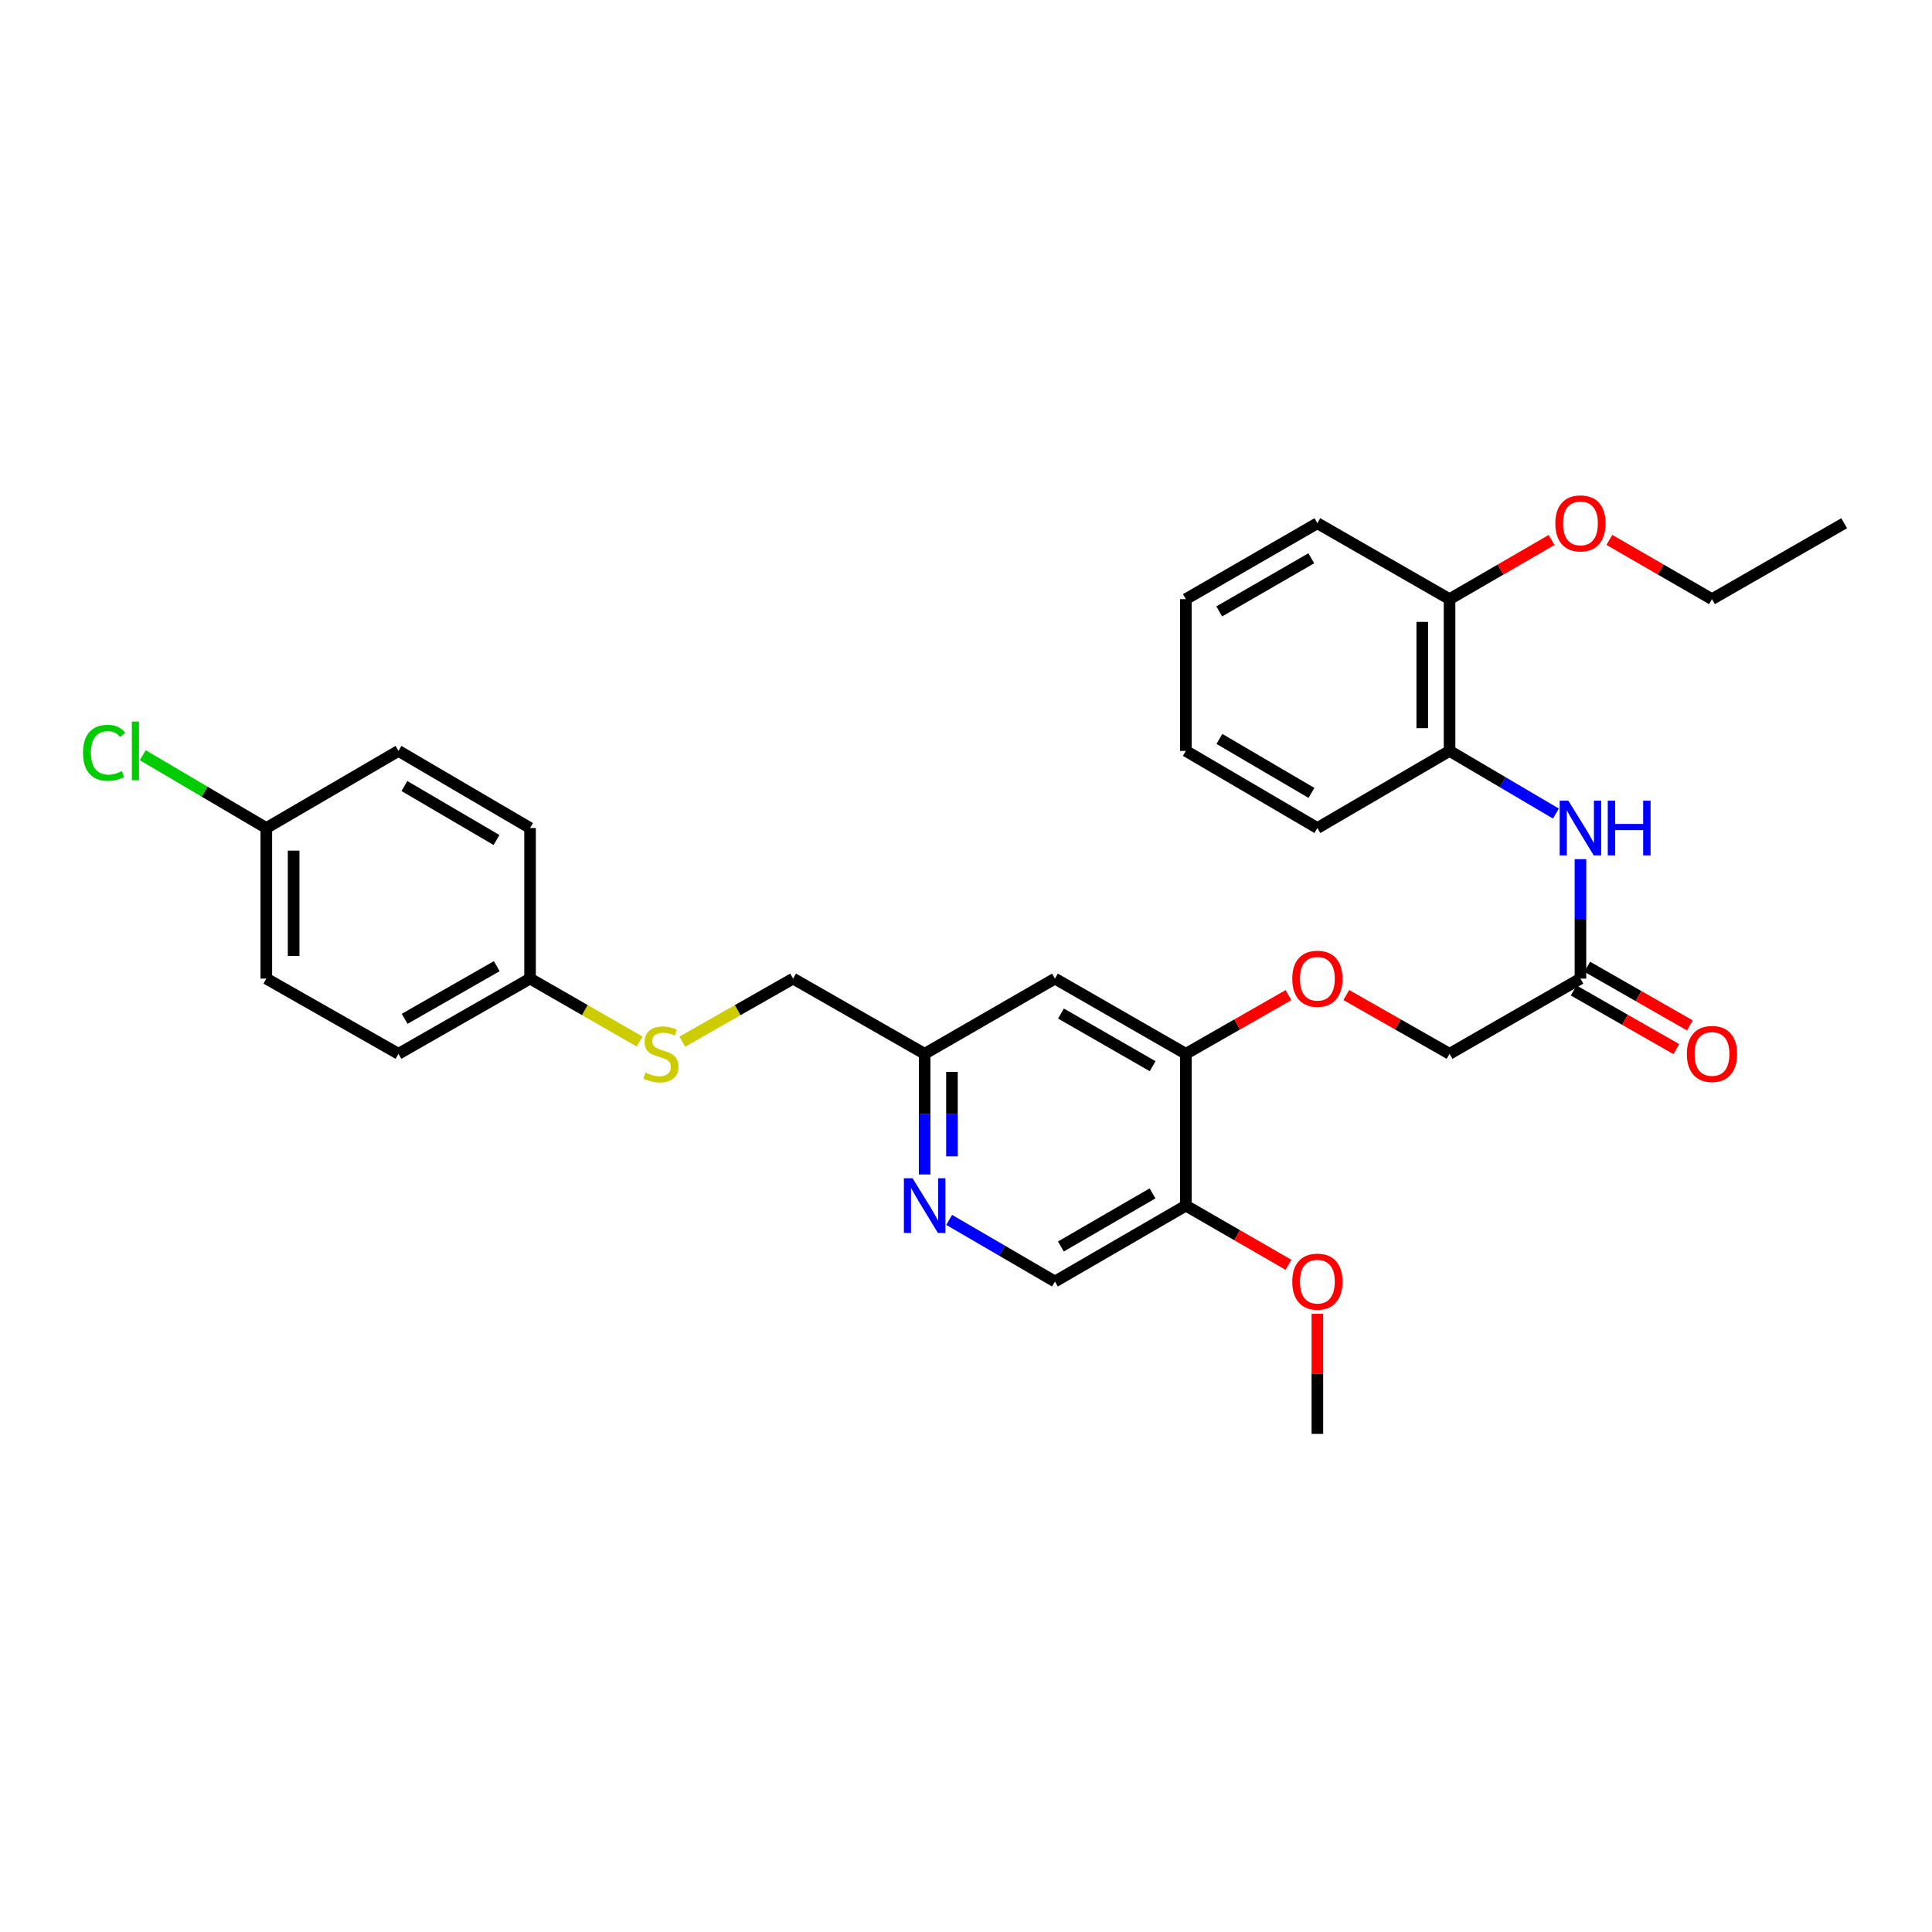 <?xml version='1.0' encoding='iso-8859-1'?>
<svg version='1.1' baseProfile='full'
              xmlns='http://www.w3.org/2000/svg'
                      xmlns:rdkit='http://www.rdkit.org/xml'
                      xmlns:xlink='http://www.w3.org/1999/xlink'
                  xml:space='preserve'
width='1000px' height='1000px' viewBox='0 0 1000 1000'>
<!-- END OF HEADER -->
<rect style='opacity:1.0;fill:#FFFFFF;stroke:none' width='1000' height='1000' x='0' y='0'> </rect>
<path class='bond-3' d='M 613.795,545.446 L 613.795,624.029' style='fill:none;fill-rule:evenodd;stroke:#000000;stroke-width:6px;stroke-linecap:butt;stroke-linejoin:miter;stroke-opacity:1' />
<path class='bond-5' d='M 613.795,545.446 L 546.039,506.52' style='fill:none;fill-rule:evenodd;stroke:#000000;stroke-width:6px;stroke-linecap:butt;stroke-linejoin:miter;stroke-opacity:1' />
<path class='bond-5' d='M 596.592,551.861 L 549.163,524.613' style='fill:none;fill-rule:evenodd;stroke:#000000;stroke-width:6px;stroke-linecap:butt;stroke-linejoin:miter;stroke-opacity:1' />
<path class='bond-6' d='M 613.795,545.446 L 640.354,530.26' style='fill:none;fill-rule:evenodd;stroke:#000000;stroke-width:6px;stroke-linecap:butt;stroke-linejoin:miter;stroke-opacity:1' />
<path class='bond-6' d='M 640.354,530.26 L 666.913,515.074' style='fill:none;fill-rule:evenodd;stroke:#FF0000;stroke-width:6px;stroke-linecap:butt;stroke-linejoin:miter;stroke-opacity:1' />
<path class='bond-0' d='M 818.037,444.697 L 818.037,475.609' style='fill:none;fill-rule:evenodd;stroke:#0000FF;stroke-width:6px;stroke-linecap:butt;stroke-linejoin:miter;stroke-opacity:1' />
<path class='bond-0' d='M 818.037,475.609 L 818.037,506.52' style='fill:none;fill-rule:evenodd;stroke:#000000;stroke-width:6px;stroke-linecap:butt;stroke-linejoin:miter;stroke-opacity:1' />
<path class='bond-4' d='M 805.331,421.102 L 777.81,404.884' style='fill:none;fill-rule:evenodd;stroke:#0000FF;stroke-width:6px;stroke-linecap:butt;stroke-linejoin:miter;stroke-opacity:1' />
<path class='bond-4' d='M 777.81,404.884 L 750.288,388.666' style='fill:none;fill-rule:evenodd;stroke:#000000;stroke-width:6px;stroke-linecap:butt;stroke-linejoin:miter;stroke-opacity:1' />
<path class='bond-1' d='M 478.598,607.905 L 478.598,576.675' style='fill:none;fill-rule:evenodd;stroke:#0000FF;stroke-width:6px;stroke-linecap:butt;stroke-linejoin:miter;stroke-opacity:1' />
<path class='bond-1' d='M 478.598,576.675 L 478.598,545.446' style='fill:none;fill-rule:evenodd;stroke:#000000;stroke-width:6px;stroke-linecap:butt;stroke-linejoin:miter;stroke-opacity:1' />
<path class='bond-1' d='M 492.73,598.536 L 492.73,576.675' style='fill:none;fill-rule:evenodd;stroke:#0000FF;stroke-width:6px;stroke-linecap:butt;stroke-linejoin:miter;stroke-opacity:1' />
<path class='bond-1' d='M 492.73,576.675 L 492.73,554.815' style='fill:none;fill-rule:evenodd;stroke:#000000;stroke-width:6px;stroke-linecap:butt;stroke-linejoin:miter;stroke-opacity:1' />
<path class='bond-30' d='M 491.289,631.419 L 518.664,647.36' style='fill:none;fill-rule:evenodd;stroke:#0000FF;stroke-width:6px;stroke-linecap:butt;stroke-linejoin:miter;stroke-opacity:1' />
<path class='bond-30' d='M 518.664,647.36 L 546.039,663.301' style='fill:none;fill-rule:evenodd;stroke:#000000;stroke-width:6px;stroke-linecap:butt;stroke-linejoin:miter;stroke-opacity:1' />
<path class='bond-2' d='M 818.037,506.52 L 750.288,545.446' style='fill:none;fill-rule:evenodd;stroke:#000000;stroke-width:6px;stroke-linecap:butt;stroke-linejoin:miter;stroke-opacity:1' />
<path class='bond-10' d='M 814.529,512.654 L 841.092,527.841' style='fill:none;fill-rule:evenodd;stroke:#000000;stroke-width:6px;stroke-linecap:butt;stroke-linejoin:miter;stroke-opacity:1' />
<path class='bond-10' d='M 841.092,527.841 L 867.654,543.027' style='fill:none;fill-rule:evenodd;stroke:#FF0000;stroke-width:6px;stroke-linecap:butt;stroke-linejoin:miter;stroke-opacity:1' />
<path class='bond-10' d='M 821.544,500.386 L 848.106,515.572' style='fill:none;fill-rule:evenodd;stroke:#000000;stroke-width:6px;stroke-linecap:butt;stroke-linejoin:miter;stroke-opacity:1' />
<path class='bond-10' d='M 848.106,515.572 L 874.669,530.759' style='fill:none;fill-rule:evenodd;stroke:#FF0000;stroke-width:6px;stroke-linecap:butt;stroke-linejoin:miter;stroke-opacity:1' />
<path class='bond-7' d='M 613.795,624.029 L 546.039,663.301' style='fill:none;fill-rule:evenodd;stroke:#000000;stroke-width:6px;stroke-linecap:butt;stroke-linejoin:miter;stroke-opacity:1' />
<path class='bond-7' d='M 596.545,617.693 L 549.116,645.183' style='fill:none;fill-rule:evenodd;stroke:#000000;stroke-width:6px;stroke-linecap:butt;stroke-linejoin:miter;stroke-opacity:1' />
<path class='bond-16' d='M 613.795,624.029 L 640.352,639.349' style='fill:none;fill-rule:evenodd;stroke:#000000;stroke-width:6px;stroke-linecap:butt;stroke-linejoin:miter;stroke-opacity:1' />
<path class='bond-16' d='M 640.352,639.349 L 666.908,654.668' style='fill:none;fill-rule:evenodd;stroke:#FF0000;stroke-width:6px;stroke-linecap:butt;stroke-linejoin:miter;stroke-opacity:1' />
<path class='bond-9' d='M 750.288,388.666 L 750.288,310.114' style='fill:none;fill-rule:evenodd;stroke:#000000;stroke-width:6px;stroke-linecap:butt;stroke-linejoin:miter;stroke-opacity:1' />
<path class='bond-9' d='M 736.156,376.883 L 736.156,321.897' style='fill:none;fill-rule:evenodd;stroke:#000000;stroke-width:6px;stroke-linecap:butt;stroke-linejoin:miter;stroke-opacity:1' />
<path class='bond-23' d='M 750.288,388.666 L 681.873,428.589' style='fill:none;fill-rule:evenodd;stroke:#000000;stroke-width:6px;stroke-linecap:butt;stroke-linejoin:miter;stroke-opacity:1' />
<path class='bond-8' d='M 546.039,506.52 L 478.598,545.446' style='fill:none;fill-rule:evenodd;stroke:#000000;stroke-width:6px;stroke-linecap:butt;stroke-linejoin:miter;stroke-opacity:1' />
<path class='bond-12' d='M 696.841,515.036 L 723.565,530.241' style='fill:none;fill-rule:evenodd;stroke:#FF0000;stroke-width:6px;stroke-linecap:butt;stroke-linejoin:miter;stroke-opacity:1' />
<path class='bond-12' d='M 723.565,530.241 L 750.288,545.446' style='fill:none;fill-rule:evenodd;stroke:#000000;stroke-width:6px;stroke-linecap:butt;stroke-linejoin:miter;stroke-opacity:1' />
<path class='bond-14' d='M 478.598,545.446 L 410.512,506.52' style='fill:none;fill-rule:evenodd;stroke:#000000;stroke-width:6px;stroke-linecap:butt;stroke-linejoin:miter;stroke-opacity:1' />
<path class='bond-22' d='M 750.288,310.114 L 776.684,294.808' style='fill:none;fill-rule:evenodd;stroke:#000000;stroke-width:6px;stroke-linecap:butt;stroke-linejoin:miter;stroke-opacity:1' />
<path class='bond-22' d='M 776.684,294.808 L 803.079,279.501' style='fill:none;fill-rule:evenodd;stroke:#FF0000;stroke-width:6px;stroke-linecap:butt;stroke-linejoin:miter;stroke-opacity:1' />
<path class='bond-24' d='M 750.288,310.114 L 681.873,270.827' style='fill:none;fill-rule:evenodd;stroke:#000000;stroke-width:6px;stroke-linecap:butt;stroke-linejoin:miter;stroke-opacity:1' />
<path class='bond-11' d='M 353.152,539.16 L 381.832,522.84' style='fill:none;fill-rule:evenodd;stroke:#CCCC00;stroke-width:6px;stroke-linecap:butt;stroke-linejoin:miter;stroke-opacity:1' />
<path class='bond-11' d='M 381.832,522.84 L 410.512,506.52' style='fill:none;fill-rule:evenodd;stroke:#000000;stroke-width:6px;stroke-linecap:butt;stroke-linejoin:miter;stroke-opacity:1' />
<path class='bond-13' d='M 331.071,539.108 L 302.71,522.814' style='fill:none;fill-rule:evenodd;stroke:#CCCC00;stroke-width:6px;stroke-linecap:butt;stroke-linejoin:miter;stroke-opacity:1' />
<path class='bond-13' d='M 302.71,522.814 L 274.348,506.52' style='fill:none;fill-rule:evenodd;stroke:#000000;stroke-width:6px;stroke-linecap:butt;stroke-linejoin:miter;stroke-opacity:1' />
<path class='bond-18' d='M 274.348,506.52 L 274.348,428.589' style='fill:none;fill-rule:evenodd;stroke:#000000;stroke-width:6px;stroke-linecap:butt;stroke-linejoin:miter;stroke-opacity:1' />
<path class='bond-19' d='M 274.348,506.52 L 206.255,545.446' style='fill:none;fill-rule:evenodd;stroke:#000000;stroke-width:6px;stroke-linecap:butt;stroke-linejoin:miter;stroke-opacity:1' />
<path class='bond-19' d='M 257.121,500.09 L 209.455,527.339' style='fill:none;fill-rule:evenodd;stroke:#000000;stroke-width:6px;stroke-linecap:butt;stroke-linejoin:miter;stroke-opacity:1' />
<path class='bond-15' d='M 137.847,428.589 L 137.847,506.52' style='fill:none;fill-rule:evenodd;stroke:#000000;stroke-width:6px;stroke-linecap:butt;stroke-linejoin:miter;stroke-opacity:1' />
<path class='bond-15' d='M 151.98,440.279 L 151.98,494.83' style='fill:none;fill-rule:evenodd;stroke:#000000;stroke-width:6px;stroke-linecap:butt;stroke-linejoin:miter;stroke-opacity:1' />
<path class='bond-17' d='M 137.847,428.589 L 105.872,409.749' style='fill:none;fill-rule:evenodd;stroke:#000000;stroke-width:6px;stroke-linecap:butt;stroke-linejoin:miter;stroke-opacity:1' />
<path class='bond-17' d='M 105.872,409.749 L 73.897,390.908' style='fill:none;fill-rule:evenodd;stroke:#00CC00;stroke-width:6px;stroke-linecap:butt;stroke-linejoin:miter;stroke-opacity:1' />
<path class='bond-31' d='M 137.847,428.589 L 206.255,388.666' style='fill:none;fill-rule:evenodd;stroke:#000000;stroke-width:6px;stroke-linecap:butt;stroke-linejoin:miter;stroke-opacity:1' />
<path class='bond-26' d='M 681.873,680.033 L 681.873,711.107' style='fill:none;fill-rule:evenodd;stroke:#FF0000;stroke-width:6px;stroke-linecap:butt;stroke-linejoin:miter;stroke-opacity:1' />
<path class='bond-26' d='M 681.873,711.107 L 681.873,742.182' style='fill:none;fill-rule:evenodd;stroke:#000000;stroke-width:6px;stroke-linecap:butt;stroke-linejoin:miter;stroke-opacity:1' />
<path class='bond-20' d='M 274.348,428.589 L 206.255,388.666' style='fill:none;fill-rule:evenodd;stroke:#000000;stroke-width:6px;stroke-linecap:butt;stroke-linejoin:miter;stroke-opacity:1' />
<path class='bond-20' d='M 256.987,434.792 L 209.321,406.845' style='fill:none;fill-rule:evenodd;stroke:#000000;stroke-width:6px;stroke-linecap:butt;stroke-linejoin:miter;stroke-opacity:1' />
<path class='bond-21' d='M 206.255,545.446 L 137.847,506.52' style='fill:none;fill-rule:evenodd;stroke:#000000;stroke-width:6px;stroke-linecap:butt;stroke-linejoin:miter;stroke-opacity:1' />
<path class='bond-25' d='M 833.002,279.462 L 859.562,294.788' style='fill:none;fill-rule:evenodd;stroke:#FF0000;stroke-width:6px;stroke-linecap:butt;stroke-linejoin:miter;stroke-opacity:1' />
<path class='bond-25' d='M 859.562,294.788 L 886.122,310.114' style='fill:none;fill-rule:evenodd;stroke:#000000;stroke-width:6px;stroke-linecap:butt;stroke-linejoin:miter;stroke-opacity:1' />
<path class='bond-28' d='M 681.873,428.589 L 613.795,388.666' style='fill:none;fill-rule:evenodd;stroke:#000000;stroke-width:6px;stroke-linecap:butt;stroke-linejoin:miter;stroke-opacity:1' />
<path class='bond-28' d='M 678.81,410.41 L 631.156,382.464' style='fill:none;fill-rule:evenodd;stroke:#000000;stroke-width:6px;stroke-linecap:butt;stroke-linejoin:miter;stroke-opacity:1' />
<path class='bond-32' d='M 681.873,270.827 L 613.795,310.114' style='fill:none;fill-rule:evenodd;stroke:#000000;stroke-width:6px;stroke-linecap:butt;stroke-linejoin:miter;stroke-opacity:1' />
<path class='bond-32' d='M 678.725,288.96 L 631.071,316.461' style='fill:none;fill-rule:evenodd;stroke:#000000;stroke-width:6px;stroke-linecap:butt;stroke-linejoin:miter;stroke-opacity:1' />
<path class='bond-27' d='M 886.122,310.114 L 954.545,270.827' style='fill:none;fill-rule:evenodd;stroke:#000000;stroke-width:6px;stroke-linecap:butt;stroke-linejoin:miter;stroke-opacity:1' />
<path class='bond-29' d='M 613.795,388.666 L 613.795,310.114' style='fill:none;fill-rule:evenodd;stroke:#000000;stroke-width:6px;stroke-linecap:butt;stroke-linejoin:miter;stroke-opacity:1' />
<path  class='atom-1' d='M 811.777 414.429
L 821.057 429.429
Q 821.977 430.909, 823.457 433.589
Q 824.937 436.269, 825.017 436.429
L 825.017 414.429
L 828.777 414.429
L 828.777 442.749
L 824.897 442.749
L 814.937 426.349
Q 813.777 424.429, 812.537 422.229
Q 811.337 420.029, 810.977 419.349
L 810.977 442.749
L 807.297 442.749
L 807.297 414.429
L 811.777 414.429
' fill='#0000FF'/>
<path  class='atom-1' d='M 832.177 414.429
L 836.017 414.429
L 836.017 426.469
L 850.497 426.469
L 850.497 414.429
L 854.337 414.429
L 854.337 442.749
L 850.497 442.749
L 850.497 429.669
L 836.017 429.669
L 836.017 442.749
L 832.177 442.749
L 832.177 414.429
' fill='#0000FF'/>
<path  class='atom-2' d='M 472.338 609.869
L 481.618 624.869
Q 482.538 626.349, 484.018 629.029
Q 485.498 631.709, 485.578 631.869
L 485.578 609.869
L 489.338 609.869
L 489.338 638.189
L 485.458 638.189
L 475.498 621.789
Q 474.338 619.869, 473.098 617.669
Q 471.898 615.469, 471.538 614.789
L 471.538 638.189
L 467.858 638.189
L 467.858 609.869
L 472.338 609.869
' fill='#0000FF'/>
<path  class='atom-7' d='M 668.873 506.6
Q 668.873 499.8, 672.233 496
Q 675.593 492.2, 681.873 492.2
Q 688.153 492.2, 691.513 496
Q 694.873 499.8, 694.873 506.6
Q 694.873 513.48, 691.473 517.4
Q 688.073 521.28, 681.873 521.28
Q 675.633 521.28, 672.233 517.4
Q 668.873 513.52, 668.873 506.6
M 681.873 518.08
Q 686.193 518.08, 688.513 515.2
Q 690.873 512.28, 690.873 506.6
Q 690.873 501.04, 688.513 498.24
Q 686.193 495.4, 681.873 495.4
Q 677.553 495.4, 675.193 498.2
Q 672.873 501, 672.873 506.6
Q 672.873 512.32, 675.193 515.2
Q 677.553 518.08, 681.873 518.08
' fill='#FF0000'/>
<path  class='atom-11' d='M 873.122 545.526
Q 873.122 538.726, 876.482 534.926
Q 879.842 531.126, 886.122 531.126
Q 892.402 531.126, 895.762 534.926
Q 899.122 538.726, 899.122 545.526
Q 899.122 552.406, 895.722 556.326
Q 892.322 560.206, 886.122 560.206
Q 879.882 560.206, 876.482 556.326
Q 873.122 552.446, 873.122 545.526
M 886.122 557.006
Q 890.442 557.006, 892.762 554.126
Q 895.122 551.206, 895.122 545.526
Q 895.122 539.966, 892.762 537.166
Q 890.442 534.326, 886.122 534.326
Q 881.802 534.326, 879.442 537.126
Q 877.122 539.926, 877.122 545.526
Q 877.122 551.246, 879.442 554.126
Q 881.802 557.006, 886.122 557.006
' fill='#FF0000'/>
<path  class='atom-12' d='M 334.104 555.166
Q 334.424 555.286, 335.744 555.846
Q 337.064 556.406, 338.504 556.766
Q 339.984 557.086, 341.424 557.086
Q 344.104 557.086, 345.664 555.806
Q 347.224 554.486, 347.224 552.206
Q 347.224 550.646, 346.424 549.686
Q 345.664 548.726, 344.464 548.206
Q 343.264 547.686, 341.264 547.086
Q 338.744 546.326, 337.224 545.606
Q 335.744 544.886, 334.664 543.366
Q 333.624 541.846, 333.624 539.286
Q 333.624 535.726, 336.024 533.526
Q 338.464 531.326, 343.264 531.326
Q 346.544 531.326, 350.264 532.886
L 349.344 535.966
Q 345.944 534.566, 343.384 534.566
Q 340.624 534.566, 339.104 535.726
Q 337.584 536.846, 337.624 538.806
Q 337.624 540.326, 338.384 541.246
Q 339.184 542.166, 340.304 542.686
Q 341.464 543.206, 343.384 543.806
Q 345.944 544.606, 347.464 545.406
Q 348.984 546.206, 350.064 547.846
Q 351.184 549.446, 351.184 552.206
Q 351.184 556.126, 348.544 558.246
Q 345.944 560.326, 341.584 560.326
Q 339.064 560.326, 337.144 559.766
Q 335.264 559.246, 333.024 558.326
L 334.104 555.166
' fill='#CCCC00'/>
<path  class='atom-17' d='M 668.873 663.381
Q 668.873 656.581, 672.233 652.781
Q 675.593 648.981, 681.873 648.981
Q 688.153 648.981, 691.513 652.781
Q 694.873 656.581, 694.873 663.381
Q 694.873 670.261, 691.473 674.181
Q 688.073 678.061, 681.873 678.061
Q 675.633 678.061, 672.233 674.181
Q 668.873 670.301, 668.873 663.381
M 681.873 674.861
Q 686.193 674.861, 688.513 671.981
Q 690.873 669.061, 690.873 663.381
Q 690.873 657.821, 688.513 655.021
Q 686.193 652.181, 681.873 652.181
Q 677.553 652.181, 675.193 654.981
Q 672.873 657.781, 672.873 663.381
Q 672.873 669.101, 675.193 671.981
Q 677.553 674.861, 681.873 674.861
' fill='#FF0000'/>
<path  class='atom-18' d='M 42.971 389.646
Q 42.971 382.606, 46.251 378.926
Q 49.571 375.206, 55.851 375.206
Q 61.691 375.206, 64.811 379.326
L 62.171 381.486
Q 59.891 378.486, 55.851 378.486
Q 51.571 378.486, 49.291 381.366
Q 47.051 384.206, 47.051 389.646
Q 47.051 395.246, 49.371 398.126
Q 51.731 401.006, 56.291 401.006
Q 59.411 401.006, 63.051 399.126
L 64.171 402.126
Q 62.691 403.086, 60.451 403.646
Q 58.211 404.206, 55.731 404.206
Q 49.571 404.206, 46.251 400.446
Q 42.971 396.686, 42.971 389.646
' fill='#00CC00'/>
<path  class='atom-18' d='M 68.251 373.486
L 71.931 373.486
L 71.931 403.846
L 68.251 403.846
L 68.251 373.486
' fill='#00CC00'/>
<path  class='atom-23' d='M 805.037 270.907
Q 805.037 264.107, 808.397 260.307
Q 811.757 256.507, 818.037 256.507
Q 824.317 256.507, 827.677 260.307
Q 831.037 264.107, 831.037 270.907
Q 831.037 277.787, 827.637 281.707
Q 824.237 285.587, 818.037 285.587
Q 811.797 285.587, 808.397 281.707
Q 805.037 277.827, 805.037 270.907
M 818.037 282.387
Q 822.357 282.387, 824.677 279.507
Q 827.037 276.587, 827.037 270.907
Q 827.037 265.347, 824.677 262.547
Q 822.357 259.707, 818.037 259.707
Q 813.717 259.707, 811.357 262.507
Q 809.037 265.307, 809.037 270.907
Q 809.037 276.627, 811.357 279.507
Q 813.717 282.387, 818.037 282.387
' fill='#FF0000'/>
</svg>
